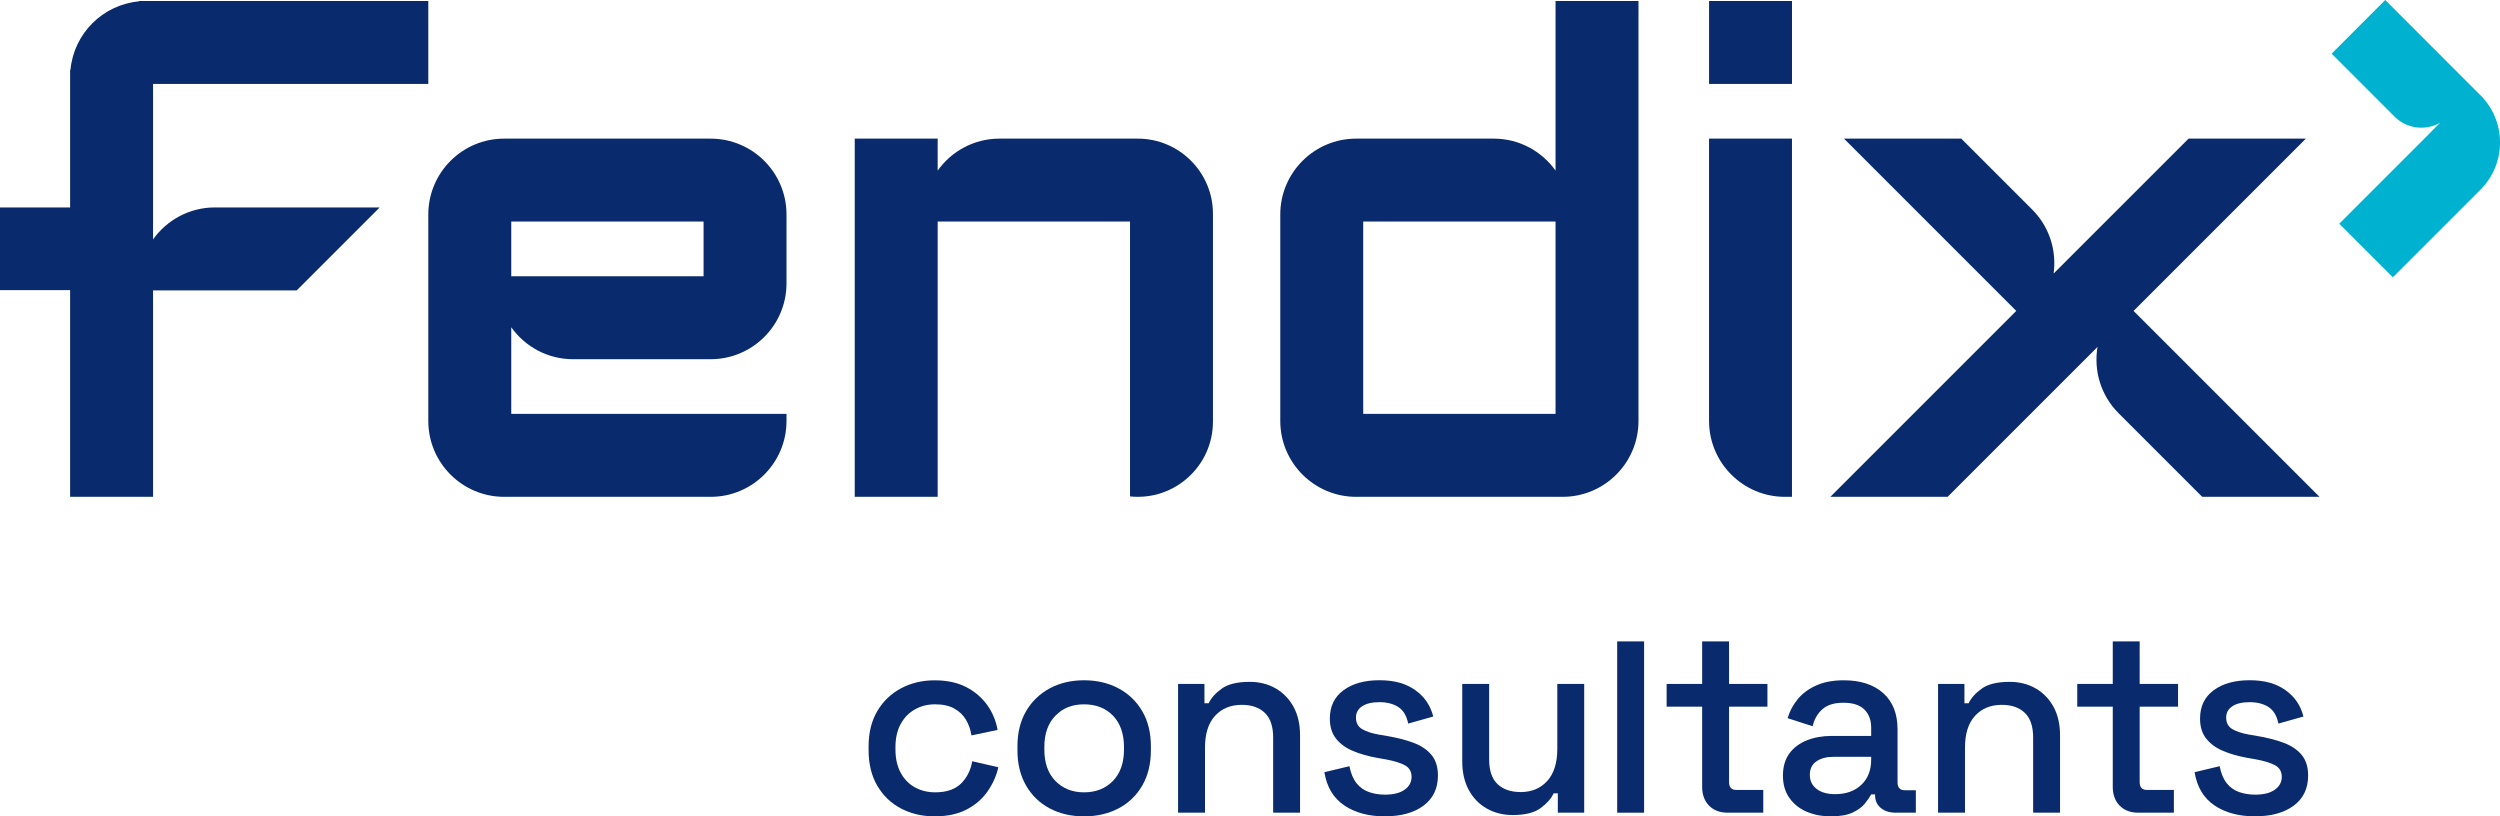 <?xml version="1.0" encoding="UTF-8"?><svg id="Layer_1" xmlns="http://www.w3.org/2000/svg" viewBox="0 0 1247.95 407.51"><defs><style>.cls-1{fill:#092a6d;}.cls-1,.cls-2{stroke-width:0px;}.cls-2{fill:#00b2cf;}</style></defs><path class="cls-1" d="m189.53,103.55h-82.3c-12.71,0-23.95,6.32-30.83,15.95V41.9h137.4V.5H69.35v.18c-18.08,1.68-32.5,16.1-34.17,34.17h-.18v68.7H0v41.29h35v103.16h41.4v-103.05h71.73l41.4-41.4Z"/><path class="cls-2" d="m1238.24,47.6L1190.65,0l-26.75,26.79,31.49,31.49c6.13,6.07,15.43,7.08,22.61,3.03l-9.48,9.57-40.8,40.79,26.75,26.75,43.79-43.79c12.94-12.97,12.94-34.06,0-47.03Z"/><path class="cls-1" d="m567.97,69.2s-.05.01-.07.01c-.1,0-.19-.01-.29-.01h-68.71c-12.71,0-23.95,6.31-30.83,15.95v-15.95h-41.4v178.8h41.4V110.6h96.01v137.21c22.42,2.26,41.4-15.35,41.4-37.32v-103.77c0-20.69-16.83-37.52-37.51-37.52Z"/><path class="cls-1" d="m776.5,85.15c-6.87-9.63-18.11-15.95-30.83-15.95h-68.7c-20.92,0-37.88,16.96-37.88,37.88v103.05c0,20.92,16.96,37.88,37.88,37.88h103.05c20.92,0,37.88-16.96,37.88-37.88V.5h-41.4v84.65Zm0,121.45h-96.01v-96h96.01v96Z"/><path class="cls-1" d="m853.13,210.13c0,20.92,16.96,37.88,37.87,37.88h3.52V69.2h-41.4v140.93Z"/><rect class="cls-1" x="853.13" y=".5" width="41.4" height="41.4"/><path class="cls-1" d="m1065.03,155.21l86.01-86.01h-58.55l-67.36,67.35c1.54-11.33-1.99-23.23-10.68-31.93l-35.43-35.43h-58.55l86.01,86.01-92.79,92.79h58.55l74.8-74.8c-1.95,11.67,1.53,24.09,10.52,33.08l41.72,41.72h58.55l-92.8-92.79Z"/><path class="cls-1" d="m354.73,69.2h-103.05c-20.92,0-37.88,16.96-37.88,37.88v103.05c0,20.92,16.96,37.88,37.88,37.88h103.05c20.92,0,37.88-16.96,37.88-37.88v-3.52h-137.4v-43.25c6.87,9.64,18.12,15.95,30.83,15.95h65.17s3.52,0,3.52,0c20.92,0,37.88-16.96,37.88-37.88v-34.35c0-20.92-16.96-37.88-37.88-37.88Zm-3.52,68.7h-96v-27.3h96v27.3Z"/><path class="cls-1" d="m466.56,407.51c-6.17,0-11.75-1.3-16.75-3.91-5-2.61-8.95-6.39-11.86-11.34-2.91-4.95-4.37-10.91-4.37-17.86v-1.69c0-6.95,1.45-12.88,4.37-17.79,2.91-4.91,6.86-8.69,11.86-11.34,5-2.65,10.58-3.98,16.75-3.98s11.43,1.13,15.77,3.39c4.34,2.26,7.84,5.26,10.49,8.99,2.65,3.74,4.37,7.87,5.15,12.38l-13.04,2.74c-.44-2.87-1.35-5.48-2.74-7.82-1.39-2.35-3.35-4.21-5.87-5.61-2.52-1.39-5.69-2.09-9.52-2.09s-7.1.85-10.1,2.54c-3,1.69-5.37,4.13-7.1,7.3-1.74,3.17-2.61,7.02-2.61,11.54v1.17c0,4.52.87,8.39,2.61,11.6,1.74,3.22,4.11,5.65,7.1,7.3,3,1.65,6.37,2.48,10.1,2.48,5.65,0,9.95-1.45,12.91-4.37,2.95-2.91,4.82-6.63,5.61-11.14l13.04,3c-1.04,4.43-2.89,8.52-5.54,12.25-2.65,3.74-6.15,6.71-10.49,8.93-4.35,2.22-9.6,3.32-15.77,3.32Z"/><path class="cls-1" d="m541.13,407.51c-6.43,0-12.15-1.33-17.14-3.98-5-2.65-8.93-6.45-11.8-11.41-2.87-4.95-4.3-10.82-4.3-17.6v-1.96c0-6.78,1.43-12.62,4.3-17.53,2.87-4.91,6.8-8.71,11.8-11.41,5-2.69,10.71-4.04,17.14-4.04s12.17,1.35,17.21,4.04c5.04,2.69,8.99,6.5,11.86,11.41,2.87,4.91,4.3,10.75,4.3,17.53v1.96c0,6.78-1.43,12.64-4.3,17.6-2.87,4.95-6.82,8.76-11.86,11.41-5.04,2.65-10.78,3.98-17.21,3.98Zm0-11.99c5.91,0,10.71-1.89,14.4-5.67,3.69-3.78,5.54-9.02,5.54-15.71v-1.17c0-6.69-1.83-11.93-5.48-15.71-3.65-3.78-8.47-5.67-14.47-5.67s-10.58,1.89-14.27,5.67c-3.7,3.78-5.54,9.02-5.54,15.71v1.17c0,6.69,1.84,11.93,5.54,15.71,3.69,3.78,8.45,5.67,14.27,5.67Z"/><path class="cls-1" d="m588.07,405.68v-64.27h13.17v9.65h2.09c1.22-2.61,3.39-5.04,6.52-7.3,3.13-2.26,7.78-3.39,13.95-3.39,4.87,0,9.19,1.09,12.97,3.26,3.78,2.17,6.76,5.24,8.93,9.19,2.17,3.96,3.26,8.71,3.26,14.27v38.59h-13.43v-37.54c0-5.56-1.39-9.67-4.17-12.32-2.78-2.65-6.61-3.98-11.47-3.98-5.56,0-10.02,1.83-13.36,5.48-3.35,3.65-5.02,8.95-5.02,15.9v32.46h-13.43Z"/><path class="cls-1" d="m691.35,407.51c-8.17,0-14.95-1.83-20.34-5.48-5.39-3.65-8.69-9.17-9.91-16.56l12.51-3c.69,3.56,1.87,6.39,3.52,8.47,1.65,2.09,3.72,3.56,6.19,4.43,2.48.87,5.15,1.3,8.02,1.3,4.26,0,7.54-.82,9.84-2.48,2.3-1.65,3.45-3.78,3.45-6.39s-1.09-4.52-3.26-5.74c-2.17-1.22-5.39-2.22-9.65-3l-4.43-.78c-4.35-.78-8.3-1.91-11.86-3.39-3.56-1.48-6.39-3.52-8.47-6.13-2.09-2.61-3.13-5.95-3.13-10.04,0-6.08,2.26-10.8,6.78-14.14,4.52-3.34,10.51-5.02,17.99-5.02s13.14,1.63,17.79,4.89c4.65,3.26,7.67,7.67,9.06,13.23l-12.51,3.52c-.78-3.91-2.43-6.67-4.95-8.28-2.52-1.61-5.65-2.41-9.39-2.41s-6.52.67-8.6,2.02c-2.09,1.35-3.13,3.24-3.13,5.67,0,2.61,1.02,4.52,3.06,5.74,2.04,1.22,4.8,2.13,8.28,2.74l4.56.78c4.61.78,8.82,1.87,12.64,3.26,3.82,1.39,6.84,3.39,9.06,6,2.22,2.61,3.32,6.08,3.32,10.43,0,6.43-2.39,11.43-7.17,14.99-4.78,3.56-11.21,5.35-19.29,5.35Z"/><path class="cls-1" d="m755.21,406.86c-4.87,0-9.21-1.09-13.04-3.26-3.83-2.17-6.82-5.26-8.99-9.26-2.17-4-3.26-8.78-3.26-14.34v-38.59h13.43v37.67c0,5.56,1.39,9.67,4.17,12.32,2.78,2.65,6.65,3.98,11.6,3.98,5.48,0,9.88-1.85,13.23-5.54,3.34-3.69,5.02-9.02,5.02-15.97v-32.46h13.43v64.27h-13.17v-9.65h-2.09c-1.22,2.61-3.39,5.06-6.52,7.37-3.13,2.3-7.74,3.45-13.82,3.45Z"/><path class="cls-1" d="m807.27,405.68v-85.51h13.43v85.51h-13.43Z"/><path class="cls-1" d="m862.45,405.68c-3.91,0-7.02-1.17-9.32-3.52-2.3-2.35-3.45-5.48-3.45-9.39v-40.02h-17.73v-11.34h17.73v-21.25h13.43v21.25h19.16v11.34h-19.16v37.67c0,2.61,1.22,3.91,3.65,3.91h13.43v11.34h-17.73Z"/><path class="cls-1" d="m914.11,407.51c-4.61,0-8.71-.78-12.32-2.35-3.61-1.56-6.48-3.87-8.6-6.91-2.13-3.04-3.19-6.73-3.19-11.08s1.06-8.1,3.19-11.02c2.13-2.91,5.04-5.1,8.73-6.58,3.69-1.48,7.89-2.22,12.58-2.22h19.55v-4.17c0-3.74-1.13-6.73-3.39-8.99-2.26-2.26-5.74-3.39-10.43-3.39s-8.13,1.09-10.56,3.26c-2.43,2.17-4.04,5-4.82,8.47l-12.51-4.04c1.04-3.48,2.72-6.63,5.02-9.45,2.3-2.82,5.36-5.1,9.19-6.84,3.82-1.74,8.43-2.61,13.82-2.61,8.34,0,14.9,2.13,19.68,6.39,4.78,4.26,7.17,10.3,7.17,18.12v26.46c0,2.61,1.22,3.91,3.65,3.91h5.48v11.21h-10.04c-3.04,0-5.52-.78-7.43-2.35-1.91-1.56-2.87-3.69-2.87-6.39v-.39h-1.96c-.7,1.3-1.74,2.82-3.13,4.56-1.39,1.74-3.43,3.24-6.13,4.5-2.69,1.26-6.26,1.89-10.69,1.89Zm1.96-11.08c5.39,0,9.73-1.54,13.04-4.63,3.3-3.08,4.95-7.32,4.95-12.71v-1.3h-18.77c-3.56,0-6.43.76-8.6,2.28-2.17,1.52-3.26,3.76-3.26,6.71s1.13,5.3,3.39,7.04c2.26,1.74,5.34,2.61,9.25,2.61Z"/><path class="cls-1" d="m967.44,405.68v-64.27h13.17v9.65h2.09c1.22-2.61,3.39-5.04,6.52-7.3,3.13-2.26,7.78-3.39,13.95-3.39,4.87,0,9.19,1.09,12.97,3.26,3.78,2.17,6.76,5.24,8.93,9.19,2.17,3.96,3.26,8.71,3.26,14.27v38.59h-13.43v-37.54c0-5.56-1.39-9.67-4.17-12.32-2.78-2.65-6.61-3.98-11.47-3.98-5.56,0-10.02,1.83-13.36,5.48-3.35,3.65-5.02,8.95-5.02,15.9v32.46h-13.43Z"/><path class="cls-1" d="m1067.42,405.68c-3.91,0-7.02-1.17-9.32-3.52-2.3-2.35-3.45-5.48-3.45-9.39v-40.02h-17.73v-11.34h17.73v-21.25h13.43v21.25h19.16v11.34h-19.16v37.67c0,2.61,1.22,3.91,3.65,3.91h13.43v11.34h-17.73Z"/><path class="cls-1" d="m1125.74,407.51c-8.17,0-14.95-1.83-20.34-5.48-5.39-3.65-8.69-9.17-9.91-16.56l12.51-3c.69,3.56,1.87,6.39,3.52,8.47,1.65,2.09,3.72,3.56,6.19,4.43,2.48.87,5.15,1.3,8.02,1.3,4.26,0,7.54-.82,9.84-2.48,2.3-1.65,3.45-3.78,3.45-6.39s-1.09-4.52-3.26-5.74c-2.17-1.22-5.39-2.22-9.65-3l-4.43-.78c-4.35-.78-8.3-1.91-11.86-3.39-3.56-1.48-6.39-3.52-8.47-6.13-2.09-2.61-3.13-5.95-3.13-10.04,0-6.08,2.26-10.8,6.78-14.14,4.52-3.34,10.51-5.02,17.99-5.02s13.14,1.63,17.79,4.89c4.65,3.26,7.67,7.67,9.06,13.23l-12.51,3.52c-.78-3.91-2.43-6.67-4.95-8.28-2.52-1.61-5.65-2.41-9.39-2.41s-6.52.67-8.6,2.02c-2.09,1.35-3.13,3.24-3.13,5.67,0,2.61,1.02,4.52,3.06,5.74,2.04,1.22,4.8,2.13,8.28,2.74l4.56.78c4.61.78,8.82,1.87,12.64,3.26,3.82,1.39,6.84,3.39,9.06,6,2.22,2.61,3.32,6.08,3.32,10.43,0,6.43-2.39,11.43-7.17,14.99-4.78,3.56-11.21,5.35-19.29,5.35Z"/></svg>
